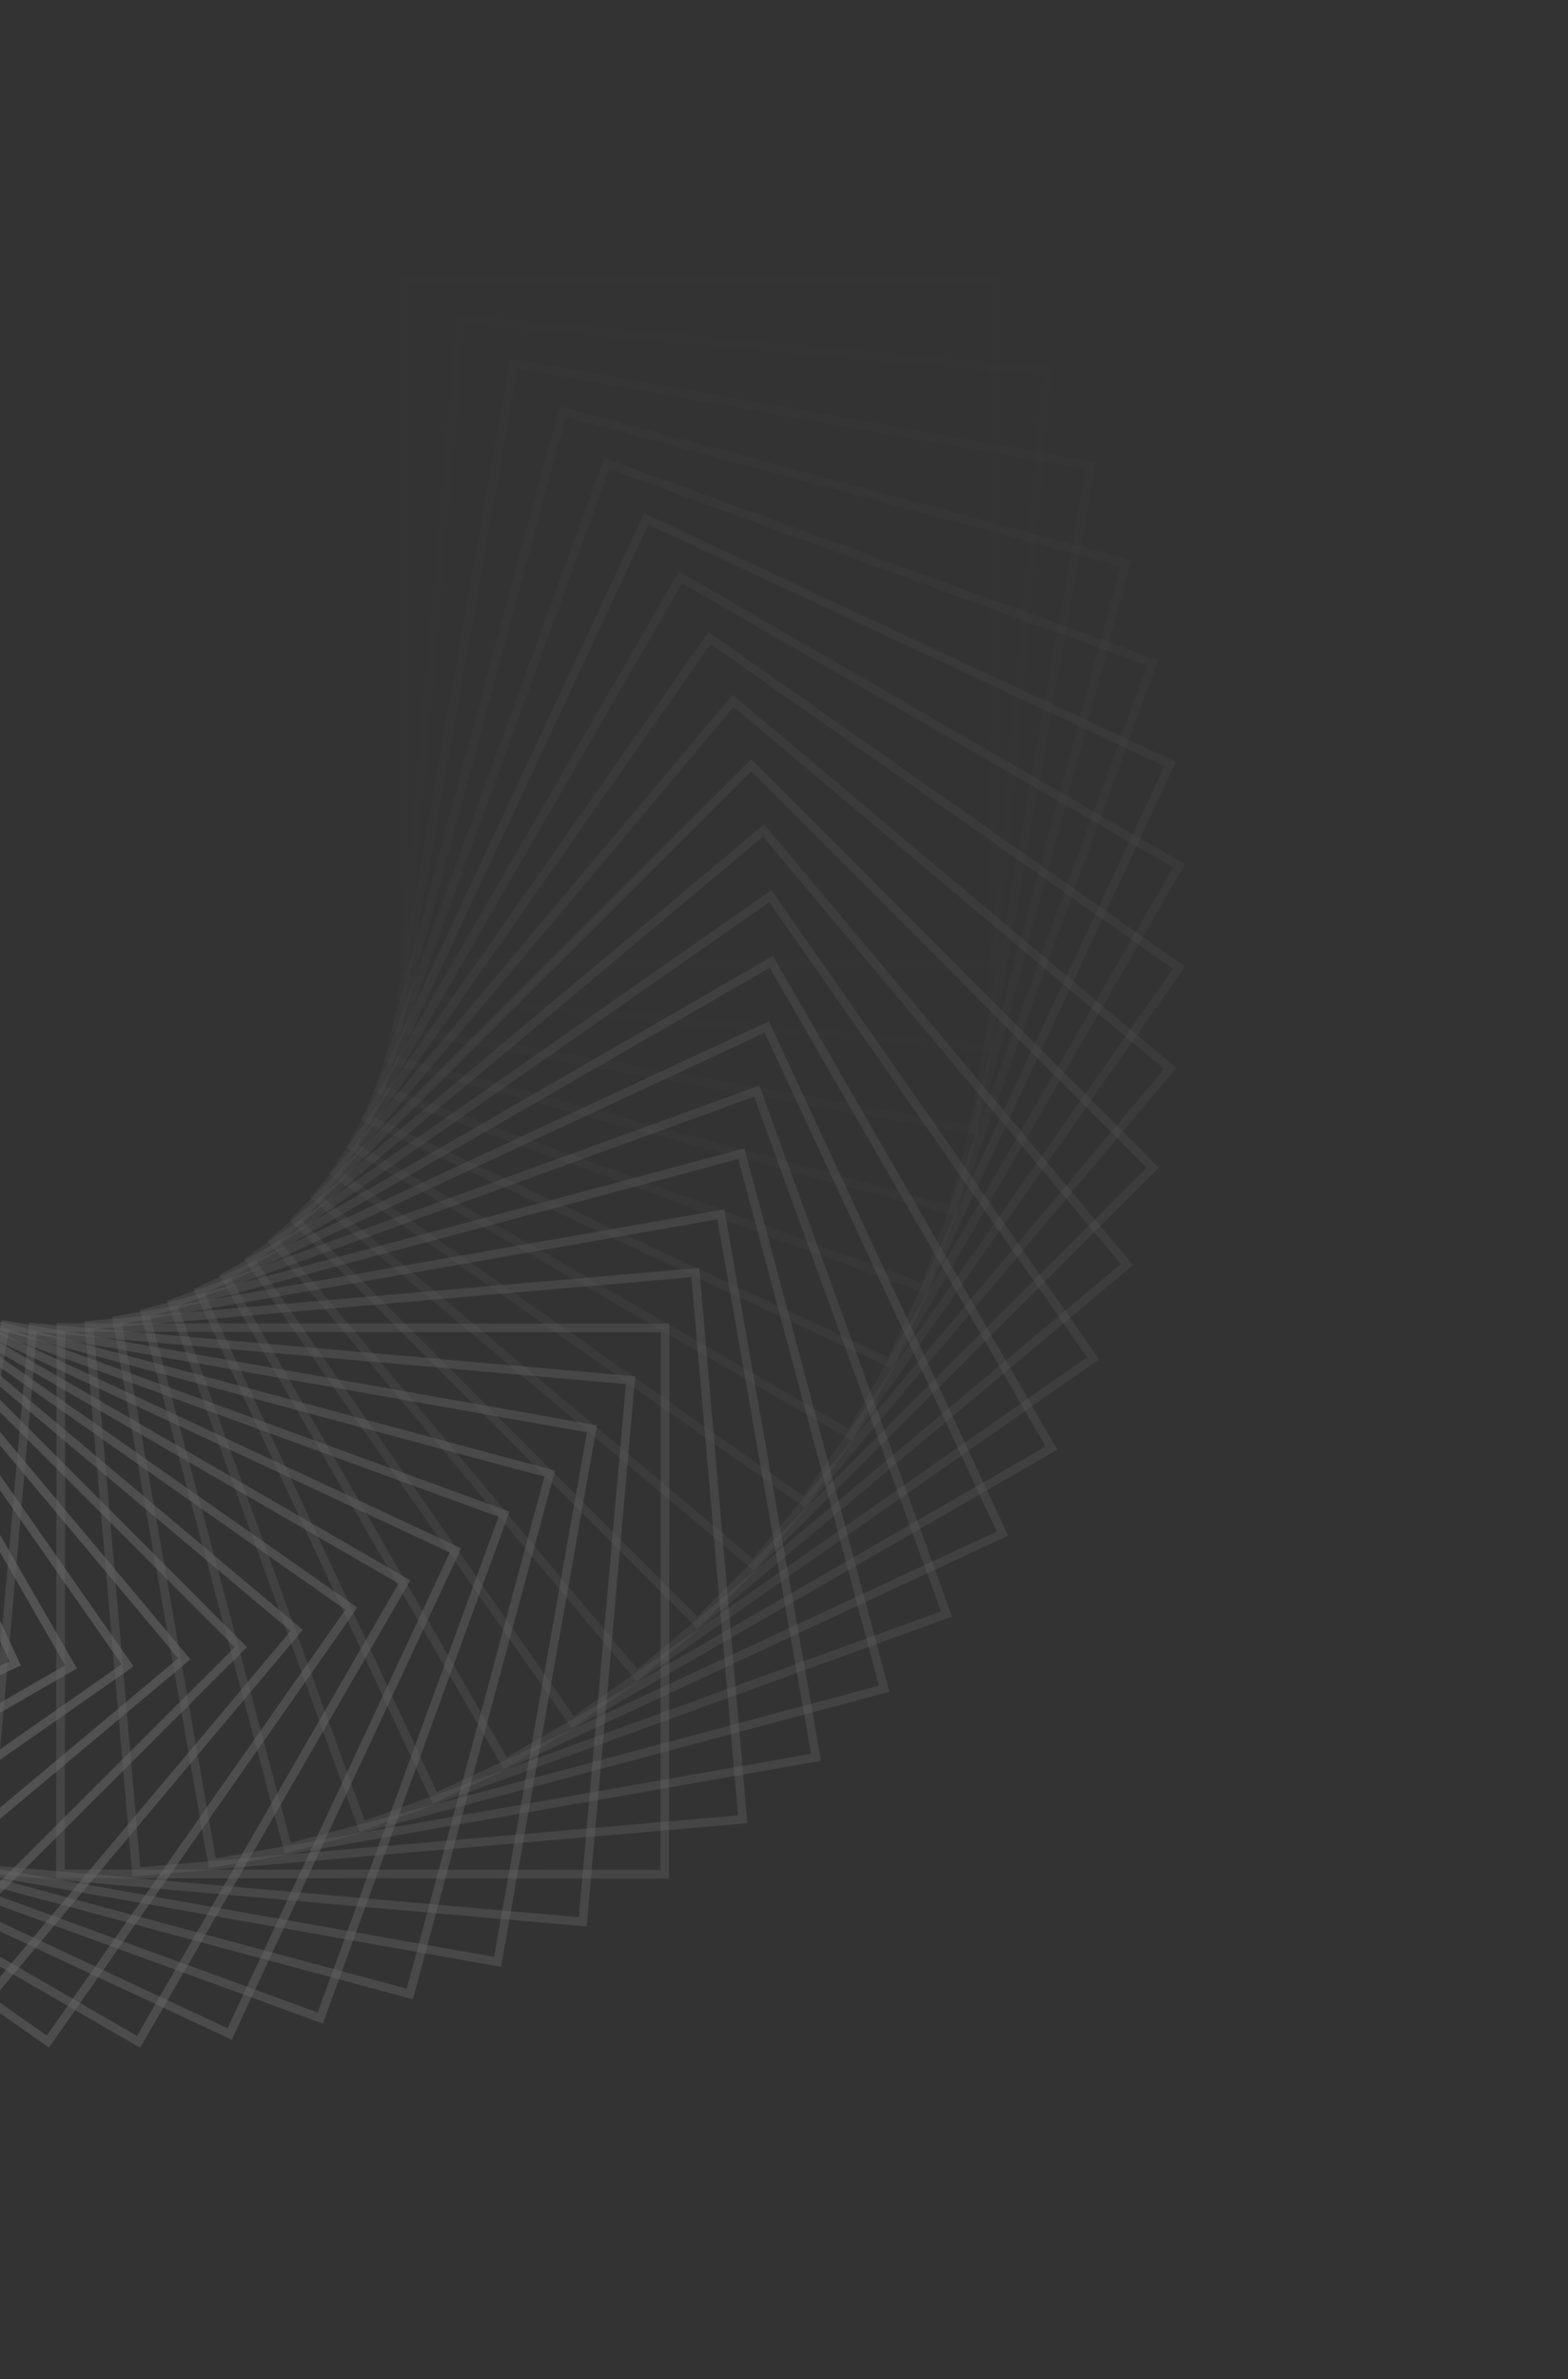 <svg width="546" height="828" viewBox="0 0 546 828" fill="none" xmlns="http://www.w3.org/2000/svg">
<rect x="0" y="0" width="546" height="828" fill="#333333" stroke="none"/>
<g opacity="0.25">
<g opacity="0.01">
<rect x="140.598" y="335.382" width="237.799" height="205.746" transform="rotate(-89.954 140.598 335.382)" stroke="white" stroke-width="3"/>
</g>
<g opacity="0.02">
<rect x="139.748" y="346.6" width="236.277" height="204.878" transform="rotate(-84.954 139.748 346.6)" stroke="white" stroke-width="3"/>
</g>
<g opacity="0.041">
<rect x="137.996" y="357.664" width="234.755" height="204.01" transform="rotate(-79.954 137.996 357.664)" stroke="white" stroke-width="3"/>
</g>
<g opacity="0.061">
<rect x="135.362" y="368.495" width="233.233" height="203.142" transform="rotate(-74.954 135.362 368.495)" stroke="white" stroke-width="3"/>
</g>
<g opacity="0.082">
<rect x="131.872" y="379.019" width="231.711" height="202.274" transform="rotate(-69.954 131.872 379.019)" stroke="white" stroke-width="3"/>
</g>
<g opacity="0.102">
<rect x="127.562" y="389.164" width="230.189" height="201.406" transform="rotate(-64.954 127.562 389.164)" stroke="white" stroke-width="3"/>
</g>
<g opacity="0.122">
<rect x="122.47" y="398.861" width="228.667" height="200.538" transform="rotate(-59.954 122.47 398.861)" stroke="white" stroke-width="3"/>
</g>
<g opacity="0.143">
<rect x="116.642" y="408.046" width="227.144" height="199.67" transform="rotate(-54.954 116.642 408.046)" stroke="white" stroke-width="3"/>
</g>
<g opacity="0.163">
<rect x="110.129" y="416.659" width="225.622" height="198.802" transform="rotate(-49.954 110.129 416.659)" stroke="white" stroke-width="3"/>
</g>
<g opacity="0.184">
<rect x="102.984" y="424.644" width="224.1" height="197.934" transform="rotate(-44.954 102.984 424.644)" stroke="white" stroke-width="3"/>
</g>
<g opacity="0.204">
<rect x="95.269" y="431.952" width="222.578" height="197.066" transform="rotate(-39.954 95.269 431.952)" stroke="white" stroke-width="3"/>
</g>
<g opacity="0.224">
<rect x="87.047" y="438.538" width="221.056" height="196.198" transform="rotate(-34.954 87.047 438.538)" stroke="white" stroke-width="3"/>
</g>
<g opacity="0.245">
<rect x="78.385" y="444.364" width="219.534" height="195.33" transform="rotate(-29.954 78.385 444.364)" stroke="white" stroke-width="3"/>
</g>
<g opacity="0.265">
<rect x="69.353" y="449.397" width="218.012" height="194.462" transform="rotate(-24.954 69.353 449.397)" stroke="white" stroke-width="3"/>
</g>
<g opacity="0.286">
<rect x="60.023" y="453.613" width="216.49" height="193.594" transform="rotate(-19.954 60.023 453.613)" stroke="white" stroke-width="3"/>
</g>
<g opacity="0.306">
<rect x="50.468" y="456.991" width="214.967" height="192.726" transform="rotate(-14.954 50.468 456.991)" stroke="white" stroke-width="3"/>
</g>
<g opacity="0.327">
<rect x="40.763" y="459.519" width="213.445" height="191.858" transform="rotate(-9.954 40.763 459.519)" stroke="white" stroke-width="3"/>
</g>
<g opacity="0.347">
<rect x="30.984" y="461.191" width="211.923" height="190.99" transform="rotate(-4.954 30.984 461.191)" stroke="white" stroke-width="3"/>
</g>
<g opacity="0.367">
<rect x="21.206" y="462.007" width="210.401" height="190.122" transform="rotate(0.046 21.206 462.007)" stroke="white" stroke-width="3"/>
</g>
<g opacity="0.388">
<rect x="11.503" y="461.974" width="208.879" height="189.254" transform="rotate(5.046 11.503 461.974)" stroke="white" stroke-width="3"/>
</g>
<g opacity="0.408">
<rect x="1.949" y="461.106" width="207.357" height="188.386" transform="rotate(10.046 1.949 461.106)" stroke="white" stroke-width="3"/>
</g>
<g opacity="0.429">
<rect x="-7.384" y="459.424" width="205.835" height="187.518" transform="rotate(15.046 -7.384 459.424)" stroke="white" stroke-width="3"/>
</g>
<g opacity="0.449">
<rect x="-16.428" y="456.951" width="204.313" height="186.651" transform="rotate(20.046 -16.428 456.951)" stroke="white" stroke-width="3"/>
</g>
<g opacity="0.469">
<rect x="-25.116" y="453.721" width="202.791" height="185.783" transform="rotate(25.046 -25.116 453.721)" stroke="white" stroke-width="3"/>
</g>
<g opacity="0.49">
<rect x="-33.385" y="449.771" width="201.268" height="184.915" transform="rotate(30.046 -33.385 449.771)" stroke="white" stroke-width="3"/>
</g>
<g opacity="0.51">
<rect x="-41.175" y="445.144" width="199.746" height="184.047" transform="rotate(35.046 -41.175 445.144)" stroke="white" stroke-width="3"/>
</g>
<g opacity="0.531">
<rect x="-48.433" y="439.886" width="198.224" height="183.179" transform="rotate(40.046 -48.433 439.886)" stroke="white" stroke-width="3"/>
</g>
<g opacity="0.551">
<rect x="-55.106" y="434.049" width="196.702" height="182.311" transform="rotate(45.046 -55.106 434.049)" stroke="white" stroke-width="3"/>
</g>
<g opacity="0.571">
<rect x="-61.15" y="427.69" width="195.18" height="181.443" transform="rotate(50.046 -61.15 427.69)" stroke="white" stroke-width="3"/>
</g>
<g opacity="0.592">
<rect x="-66.523" y="420.867" width="193.658" height="180.575" transform="rotate(55.046 -66.523 420.867)" stroke="white" stroke-width="3"/>
</g>
<g opacity="0.612">
<rect x="-71.193" y="413.643" width="192.136" height="179.707" transform="rotate(60.046 -71.193 413.643)" stroke="white" stroke-width="3"/>
</g>
<g opacity="0.633">
<rect x="-75.129" y="406.082" width="190.614" height="178.839" transform="rotate(65.046 -75.129 406.082)" stroke="white" stroke-width="3"/>
</g>
</g>
</svg>
